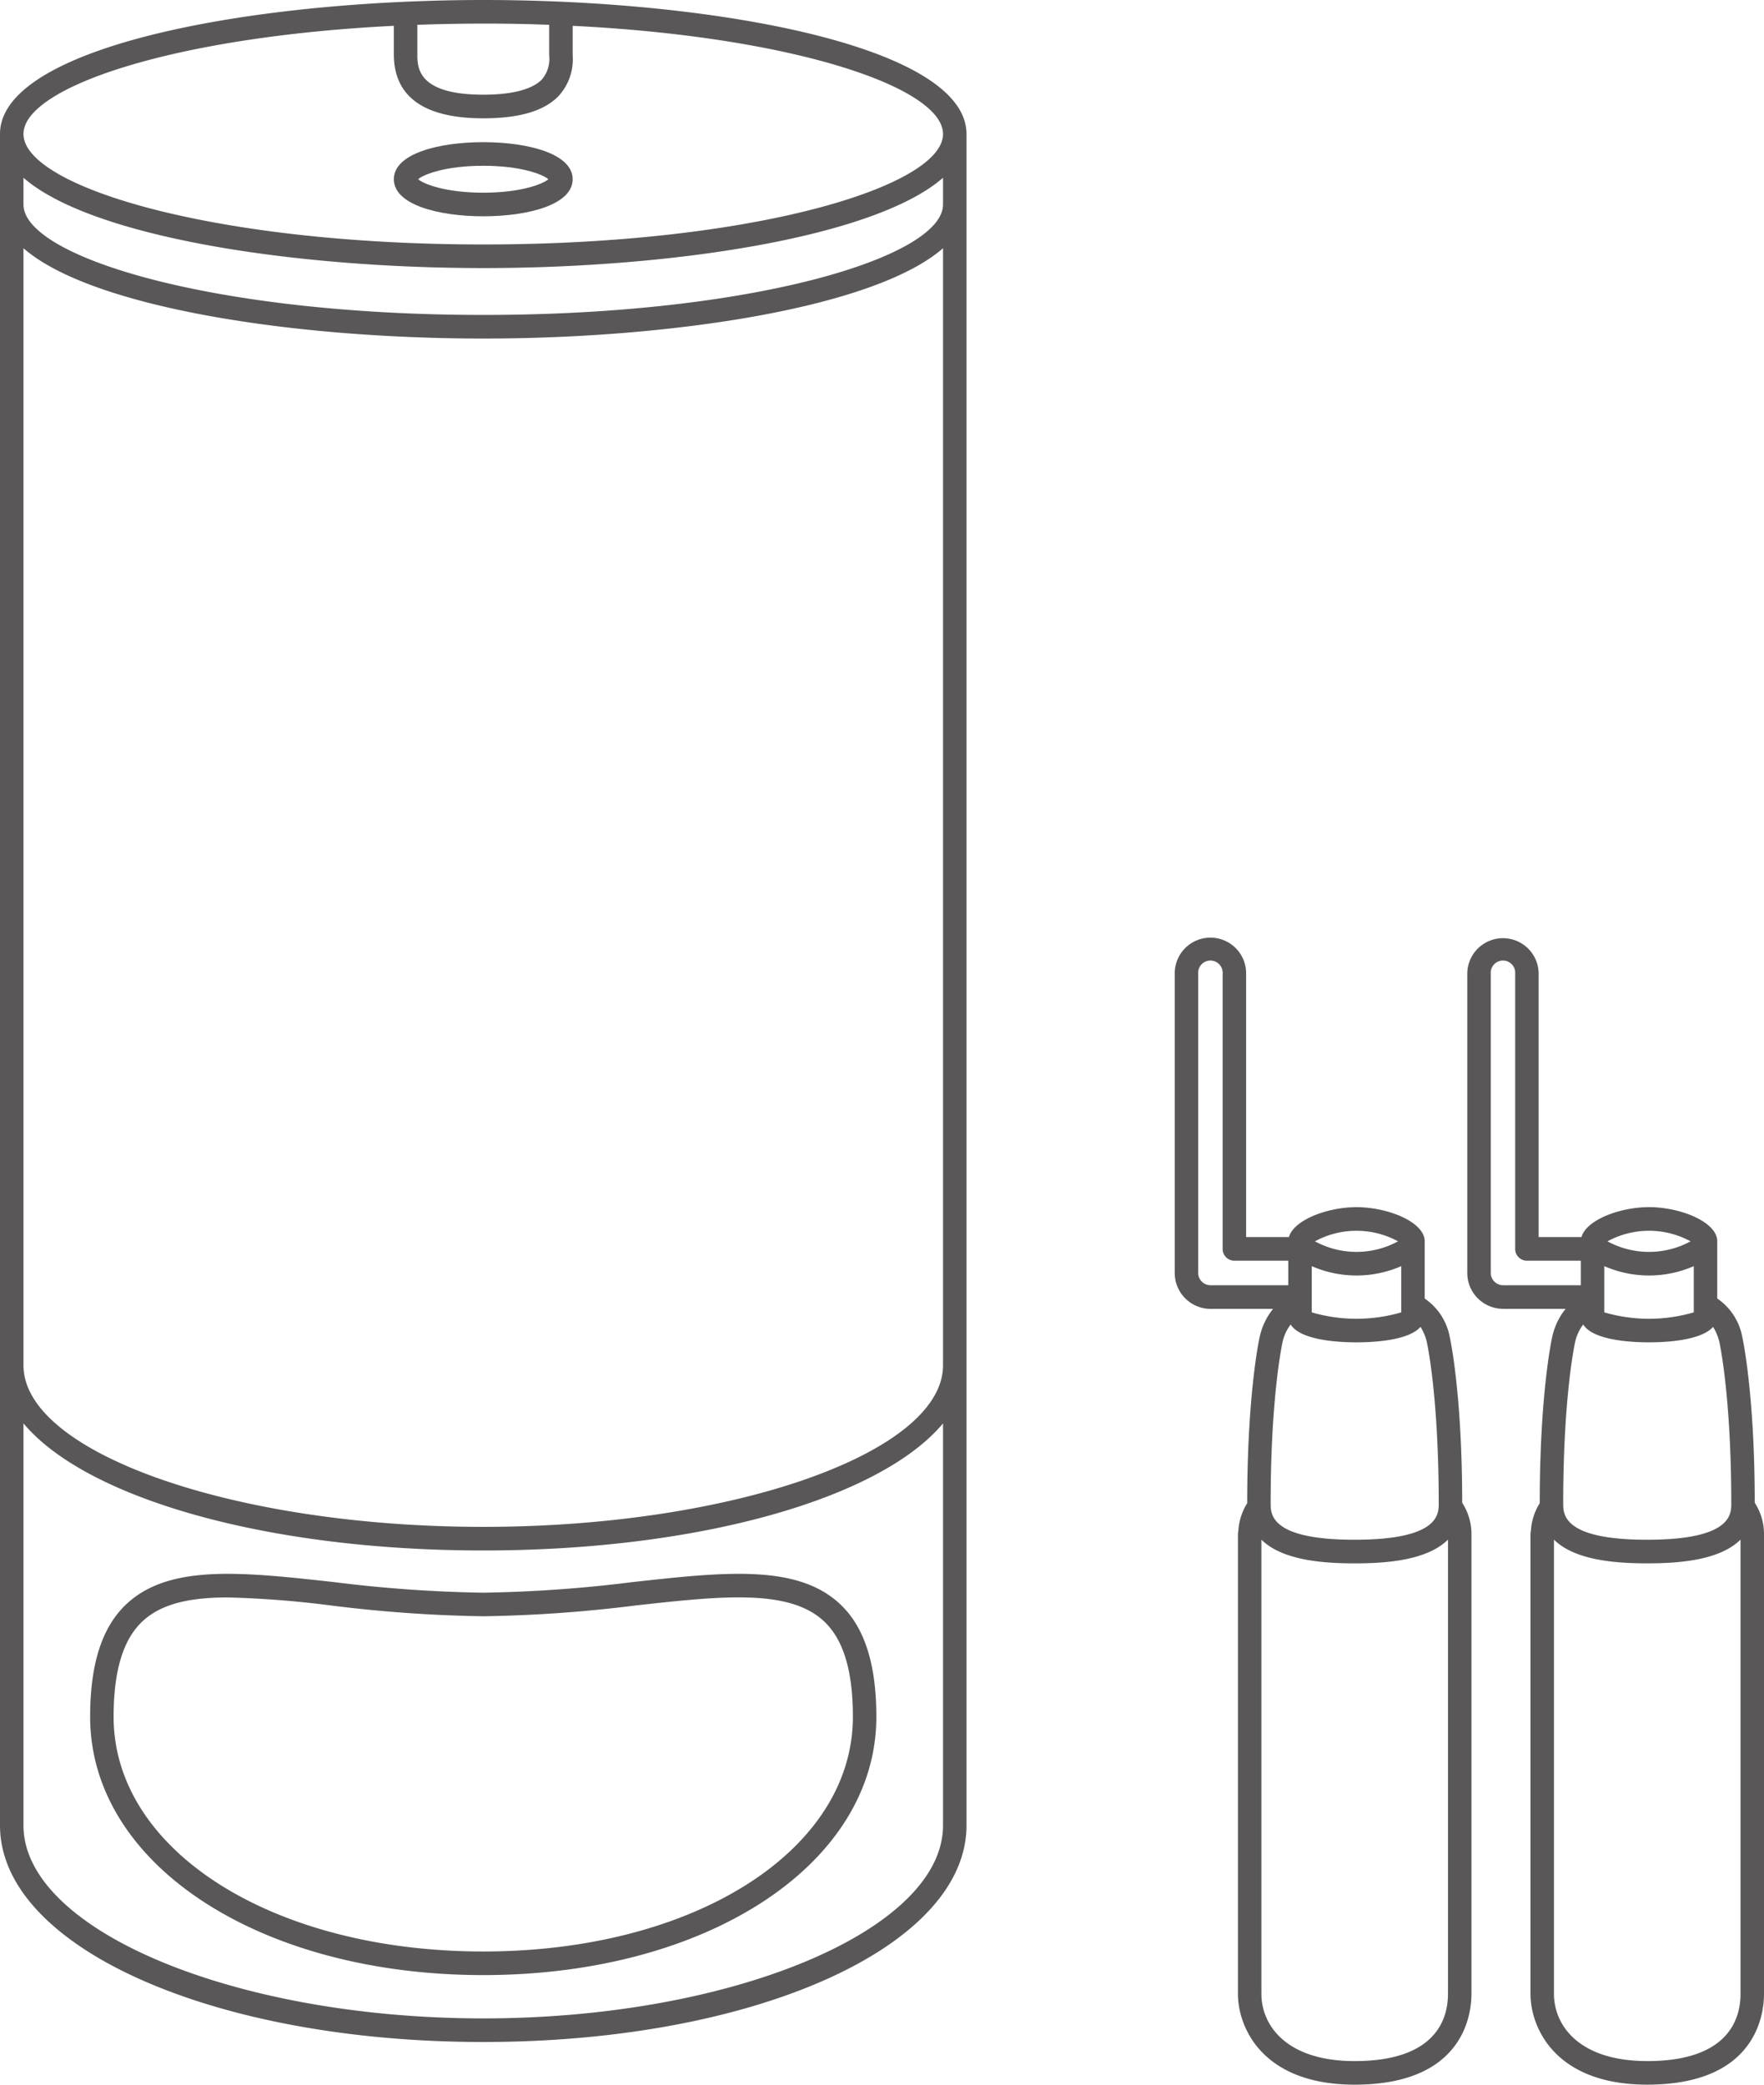 <svg xmlns="http://www.w3.org/2000/svg" width="187" height="221" viewBox="0 0 187 221"><defs><style>.a{fill:#595757;}</style></defs><title>flow_illust3</title><path class="a" d="M67.09,167.716a144.176,144.176,0,0,1-15.861,1.129,144.176,144.176,0,0,1-15.861-1.129c-9.644-1.064-17.265-1.9-21.824,2.207-2.684,2.42-3.988,6.371-3.988,12.079,0,15.61,17.915,27.38,41.673,27.38S92.9,197.612,92.9,182c0-5.708-1.305-9.659-3.988-12.079C84.353,165.814,76.735,166.653,67.09,167.716ZM51.229,206.88c-22.339,0-39.185-10.7-39.185-24.878,0-4.957,1.034-8.3,3.162-10.215,2.044-1.843,5.108-2.44,8.947-2.44A106.072,106.072,0,0,1,35.1,170.2a145.89,145.89,0,0,0,16.132,1.143A145.907,145.907,0,0,0,67.361,170.2c9.026-1,16.158-1.78,19.891,1.584,2.127,1.917,3.161,5.258,3.161,10.215C90.413,196.184,73.567,206.88,51.229,206.88Z"/><path class="a" d="M51.229,0c-2.726,0-5.47.064-8.2.183-.014,0-.025-.008-.039-.008s-.039.011-.061.012C20.857,1.163,0,6.005,0,14.208V193.514c0,12.876,22.5,22.961,51.229,22.961s51.228-10.085,51.228-22.961V14.208C102.457,4.98,76.063,0,51.229,0Zm48.74,62.985v81.753c0,9.284-22.321,17.128-48.74,17.128S2.488,154.022,2.488,144.738V26.313c7.128,6.25,28.451,9.576,48.741,9.576s41.612-3.326,48.74-9.576Zm0-41.306c0,5.538-20.017,11.708-48.74,11.708S2.488,27.217,2.488,21.679V18.843c7.128,6.249,28.451,9.575,48.741,9.575s41.612-3.326,48.74-9.575ZM58.219,2.63V5.881a3.319,3.319,0,0,1-.8,2.569c-1.028,1.039-3.168,1.589-6.186,1.589-6.991,0-6.991-2.9-6.991-4.3V2.63q3.4-.123,6.991-.128T58.219,2.63ZM41.75,2.737V5.742c0,4.511,3.188,6.8,9.479,6.8,3.8,0,6.4-.76,7.951-2.325a5.756,5.756,0,0,0,1.529-4.347V2.737C84.258,3.907,99.969,9.3,99.969,14.208c0,5.538-20.017,11.708-48.74,11.708S2.488,19.746,2.488,14.208C2.488,9.3,18.2,3.907,41.75,2.737ZM99.969,193.514c0,11.09-22.321,20.46-48.74,20.46S2.488,204.6,2.488,193.514v-42.62c6.6,7.9,25.652,13.474,48.741,13.474s42.145-5.572,48.74-13.474Z"/><path class="a" d="M51.229,22.93c4.718,0,9.479-1.214,9.479-3.929s-4.761-3.93-9.479-3.93S41.75,16.286,41.75,19,46.51,22.93,51.229,22.93Zm0-5.357c3.995,0,6.334.919,6.9,1.428-.57.508-2.909,1.427-6.9,1.427S44.9,19.509,44.325,19C44.894,18.492,47.233,17.573,51.229,17.573Z"/><path class="a" d="M155.006,159.309c-.006-11.756-1.312-17.544-1.324-17.595a6.309,6.309,0,0,0-2.65-4.051v-6.069c0-2.039-3.887-3.62-7.232-3.62-3.094,0-6.647,1.355-7.162,3.172H132.1v-27.9a3.784,3.784,0,1,0-7.567,0v31.706a3.811,3.811,0,0,0,.169,1.124,3.559,3.559,0,0,0,.128.35l.078.175a3.808,3.808,0,0,0,3.409,2.155h6.64a7.154,7.154,0,0,0-1.416,2.959c-.014.053-1.325,5.859-1.327,17.646a6.158,6.158,0,0,0-.934,2.9,2.12,2.12,0,0,0-.047.449v48.658c0,3.577,2.606,9.631,12.378,9.631,11.485,0,12.377-7.372,12.377-9.631V162.711c0-.013,0-.037,0-.06v-.094A6.113,6.113,0,0,0,155.006,159.309Zm-15.95-21.04v-4.043a11.85,11.85,0,0,0,9.488,0v4.9a16.912,16.912,0,0,1-9.488,0Zm9.149-6.674a9.223,9.223,0,0,1-8.81,0,9.23,9.23,0,0,1,8.81,0Zm-19.89,4.656a1.328,1.328,0,0,1-1.194-.8c-.015-.035-.028-.071-.042-.114a1.281,1.281,0,0,1-.058-.384V103.243a1.3,1.3,0,1,1,2.59,0V132.4a1.247,1.247,0,0,0,1.244,1.25h5.713v2.6Zm7.64,6.066a4.7,4.7,0,0,1,.869-1.905c1.047,1.686,5.092,1.892,6.976,1.892,1.785,0,5.508-.185,6.786-1.637a5.1,5.1,0,0,1,.676,1.635c.012.055,1.256,5.634,1.256,17.084,0,1.151,0,3.844-8.911,3.845s-8.906-2.694-8.906-3.845C134.7,147.936,135.946,142.357,135.955,142.317ZM143.61,218.5c-7.3,0-9.89-3.84-9.89-7.129v-48.15c2.21,2.179,6.444,2.514,9.892,2.514s7.677-.335,9.887-2.514v48.15C153.5,214.032,152.214,218.5,143.61,218.5Z"/><path class="a" d="M187,162.557a6.113,6.113,0,0,0-.981-3.248c-.006-11.7-1.309-17.528-1.326-17.6a6.3,6.3,0,0,0-2.649-4.05v-6.069c0-2.039-3.887-3.62-7.231-3.62-3.095,0-6.647,1.355-7.162,3.172h-4.54v-27.9a3.783,3.783,0,1,0-7.566,0v31.706a3.819,3.819,0,0,0,.173,1.137c.037.118.079.234.123.337.025.062.053.12.079.175a3.808,3.808,0,0,0,3.408,2.155h6.641a7.168,7.168,0,0,0-1.417,2.959c-.013.053-1.324,5.859-1.326,17.645a6.162,6.162,0,0,0-.934,2.9,2.141,2.141,0,0,0-.047.452v48.658c0,3.577,2.606,9.631,12.378,9.631,11.485,0,12.377-7.372,12.377-9.631l0-48.67Zm-16.931-24.288v-4.043a11.848,11.848,0,0,0,9.487,0v4.9a16.909,16.909,0,0,1-9.487,0Zm9.149-6.674a9.224,9.224,0,0,1-8.811,0,9.232,9.232,0,0,1,8.811,0Zm-21.085,3.852c-.017-.039-.03-.079-.042-.114a1.294,1.294,0,0,1-.058-.384V103.243a1.3,1.3,0,1,1,2.59,0V132.4a1.247,1.247,0,0,0,1.244,1.25h5.714v2.6h-8.253A1.331,1.331,0,0,1,158.133,135.447Zm8.835,6.87a4.7,4.7,0,0,1,.869-1.905c1.047,1.686,5.092,1.892,6.976,1.892,1.785,0,5.508-.185,6.785-1.638a5.105,5.105,0,0,1,.676,1.632c.012.055,1.257,5.685,1.257,17.088,0,1.151,0,3.844-8.911,3.845s-8.906-2.694-8.906-3.845C165.714,147.936,166.959,142.357,166.968,142.317Zm7.655,76.181c-7.3,0-9.89-3.84-9.89-7.129v-48.15c2.21,2.179,6.444,2.514,9.892,2.514s7.677-.335,9.887-2.514v48.15C184.512,214.032,183.227,218.5,174.623,218.5Z"/></svg>